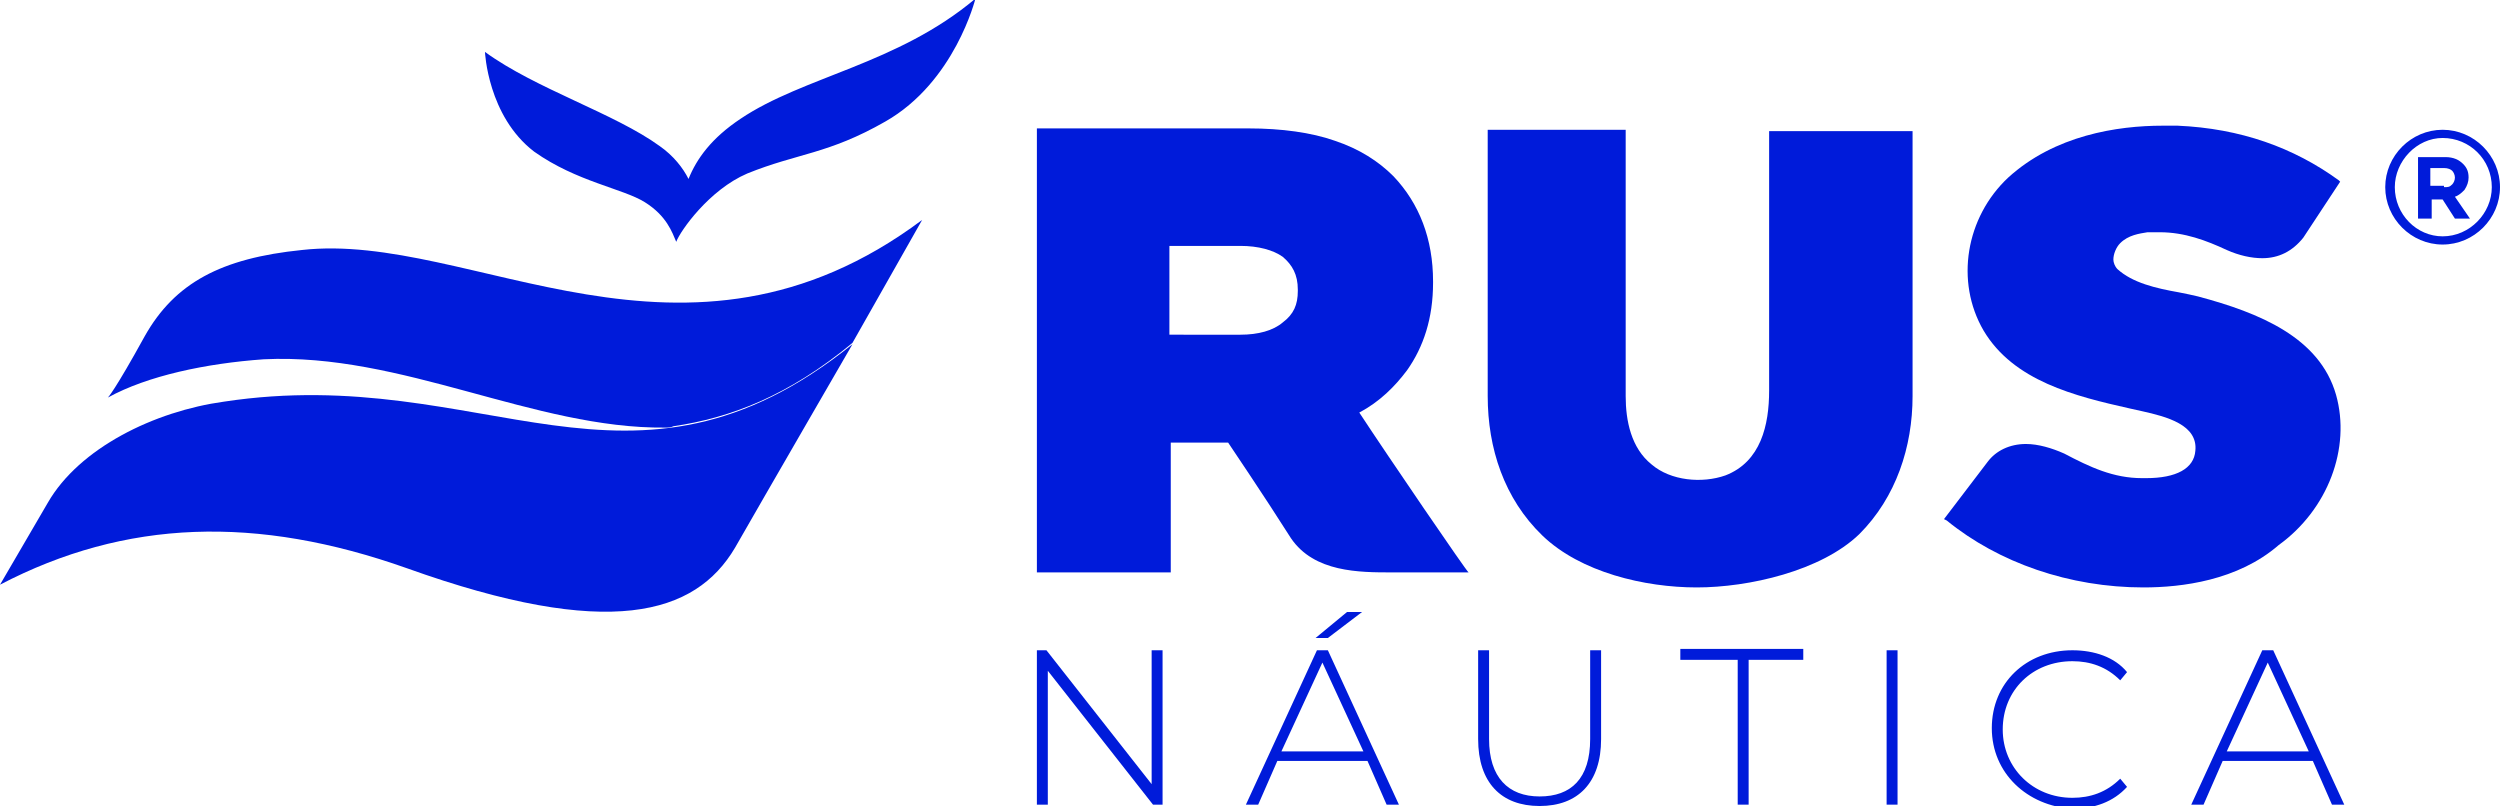 <?xml version="1.0" encoding="utf-8"?>
<!-- Generator: Adobe Illustrator 24.1.2, SVG Export Plug-In . SVG Version: 6.00 Build 0)  -->
<svg version="1.1" id="Layer_1" xmlns="http://www.w3.org/2000/svg" xmlns:xlink="http://www.w3.org/1999/xlink" x="0px" y="0px"
	 viewBox="0 0 183 59" style="enable-background:new 0 0 183 59;" xml:space="preserve">
<style type="text/css">
	.st0{fill:#001BDA;}
</style>
<g>
	<g>
		<g>
			<path class="st0" d="M124.2,43c-3.8,0-8.5-1.1-11.3-3.8c-2.8-2.7-4-6.4-4-10.2V9.5H119V29c0,1.8,0.4,3.8,1.9,5
				c1.4,1.2,3.7,1.4,5.4,0.8c2.6-1,3.2-3.7,3.2-6.2V16.7V9.6h10.5V29c0,3.7-1.2,7.4-3.9,10.1C133.3,41.8,128,43,124.2,43"/>
			<path class="st0" d="M156.9,43c-5.4,0-10.6-1.8-14.4-4.9l-0.2-0.1l3.2-4.2c0.6-0.8,1.6-1.3,2.8-1.3c0.9,0,1.9,0.3,2.8,0.7
				c1.9,1,3.6,1.8,5.7,1.8h0.3c2.2,0,3.5-0.7,3.6-2c0.2-1.9-2.1-2.5-3.9-2.9l-0.9-0.2c-4-0.9-8.5-2-10.7-5.7
				c-2.1-3.6-1.3-8.3,1.8-11.2c3.4-3.1,8-3.8,11.3-3.8c0.4,0,0.8,0,1.1,0c4.6,0.2,8.5,1.6,11.8,4l0.1,0.1l-2.7,4.1
				c-0.8,1-1.8,1.5-3,1.5c-0.8,0-1.7-0.2-2.6-0.6c-1.5-0.7-3.1-1.3-4.9-1.3c-0.3,0-0.6,0-0.9,0c-0.6,0.1-1.4,0.2-2,0.8
				c-0.3,0.3-0.5,0.8-0.5,1.2c0,0.2,0.1,0.5,0.3,0.7c1.1,1,2.8,1.4,4.5,1.7c0.5,0.1,1,0.2,1.4,0.3c4.5,1.2,8.9,3,10.1,7.2
				c1.1,3.9-0.6,8.4-4.2,11C163.8,42.5,159.7,43,156.9,43"/>
			<path class="st0" d="M178.8,9.5c-2.3,0-4.2,1.9-4.2,4.2s1.9,4.2,4.2,4.2c2.3,0,4.2-1.9,4.2-4.2S181.1,9.5,178.8,9.5 M178.8,17.3
				c-1.9,0-3.5-1.6-3.5-3.6c0-1.9,1.6-3.6,3.5-3.6c2,0,3.6,1.6,3.6,3.6C182.4,15.6,180.8,17.3,178.8,17.3"/>
			<path class="st0" d="M177,11.5h2c0.6,0,1,0.2,1.3,0.5c0.3,0.3,0.4,0.6,0.4,1l0,0c0,0.3-0.1,0.6-0.3,0.9c-0.2,0.2-0.4,0.4-0.7,0.5
				l1.1,1.6h-1.1l-0.9-1.4H178V16h-1V11.5L177,11.5z M178.9,13.7c0.3,0,0.4,0,0.6-0.2c0.1-0.1,0.2-0.3,0.2-0.5l0,0
				c0-0.2-0.1-0.4-0.2-0.5c-0.1-0.1-0.3-0.2-0.6-0.2h-1v1.3H178.9z"/>
			<path class="st0" d="M99.5,30.2c1.5-0.8,2.6-1.9,3.5-3.1c1.2-1.7,1.9-3.8,1.9-6.4v-0.1c0-3.1-1-5.7-2.9-7.7
				c-1.1-1.1-2.5-2-4.3-2.6c-1.7-0.6-3.9-0.9-6.3-0.9H75.9v32.5h9.8v-9.5h3.1c0.4,0,0.8,0,1.1,0l0,0c0,0,2.7,4,4.6,7
				c1.7,2.5,5,2.5,7.4,2.5h5.6C107.4,41.9,101.6,33.4,99.5,30.2 M85.6,24.5V18h5.2c1.3,0,2.4,0.3,3.1,0.8c0.7,0.6,1.1,1.3,1.1,2.4
				v0.1c0,1-0.3,1.7-1.1,2.3c-0.7,0.6-1.8,0.9-3.1,0.9L85.6,24.5L85.6,24.5z"/>
			<path class="st0" d="M54.2,8.7c-2.1,1.4-3.2,2.9-3.8,4.4c-0.4-0.8-1.1-1.7-2.1-2.4C45,8.3,39.2,6.5,35.5,3.8c0,0,0.2,4.7,3.6,7.3
				c3.1,2.2,6.5,2.7,8.1,3.7c1.6,1,2,2.2,2.3,2.9v0c0.3-0.8,2.4-3.8,5.2-5c3.7-1.5,5.9-1.4,10.1-3.8c5.1-2.9,6.6-9,6.6-9
				C65.7,4.7,58.8,5.6,54.2,8.7"/>
			<path class="st0" d="M3.5,36.8L0,42.8c9.2-4.8,18.8-5.1,29.8-1.2c14.8,5.3,21.1,3.4,24-1.5c2-3.5,8.6-14.9,8.6-14.9
				c-16.3,13.1-26.9,1.3-46,4.2C11.3,30.1,5.8,32.8,3.5,36.8"/>
			<path class="st0" d="M48.7,31.3c0.2,0,0.4,0,0.6-0.1c4.1-0.6,8.4-2.2,13.1-6.1l5.1-9c-17.4,13-33,0.8-45.4,2.2
				c-5.9,0.6-9.3,2.4-11.5,6.3c-2.2,4-2.7,4.5-2.7,4.5c2.9-1.6,7.2-2.5,11.4-2.8C29.4,25.8,39.1,31.4,48.7,31.3"/>
		</g>
	</g>
	<g>
		<path class="st0" d="M85.1,47.6v11.3h-0.7l-7.7-9.8v9.8h-0.8V47.6h0.7l7.7,9.8v-9.8H85.1z"/>
		<path class="st0" d="M100.1,55.7h-6.6l-1.4,3.2h-0.9l5.2-11.3h0.8l5.2,11.3h-0.9L100.1,55.7z M99.8,55l-3-6.5l-3,6.5H99.8z"/>
		<path class="st0" d="M108.2,54.1v-6.5h0.8v6.5c0,2.8,1.4,4.2,3.7,4.2s3.7-1.3,3.7-4.2v-6.5h0.8v6.5c0,3.2-1.7,4.9-4.5,4.9
			C109.9,59,108.2,57.3,108.2,54.1z M98.6,44.8h1.1l-2.5,1.9h-0.9L98.6,44.8z"/>
		<path class="st0" d="M127.1,48.3h-4.1v-0.8h9v0.8H128v10.6h-0.8V48.3z"/>
		<path class="st0" d="M138.1,47.6h0.8v11.3h-0.8V47.6z"/>
		<path class="st0" d="M145.8,53.3c0-3.3,2.5-5.7,5.9-5.7c1.6,0,3.1,0.5,4,1.6l-0.5,0.6c-1-1-2.2-1.4-3.5-1.4c-2.9,0-5.1,2.1-5.1,5
			c0,2.8,2.2,5,5.1,5c1.3,0,2.5-0.4,3.5-1.4l0.5,0.6c-1,1.1-2.4,1.6-4,1.6C148.4,59,145.8,56.6,145.8,53.3z"/>
		<path class="st0" d="M169.3,55.7h-6.6l-1.4,3.2h-0.9l5.2-11.3h0.8l5.2,11.3h-0.9L169.3,55.7z M169,55l-3-6.5l-3,6.5H169z"/>
	</g>
</g>
</svg>
